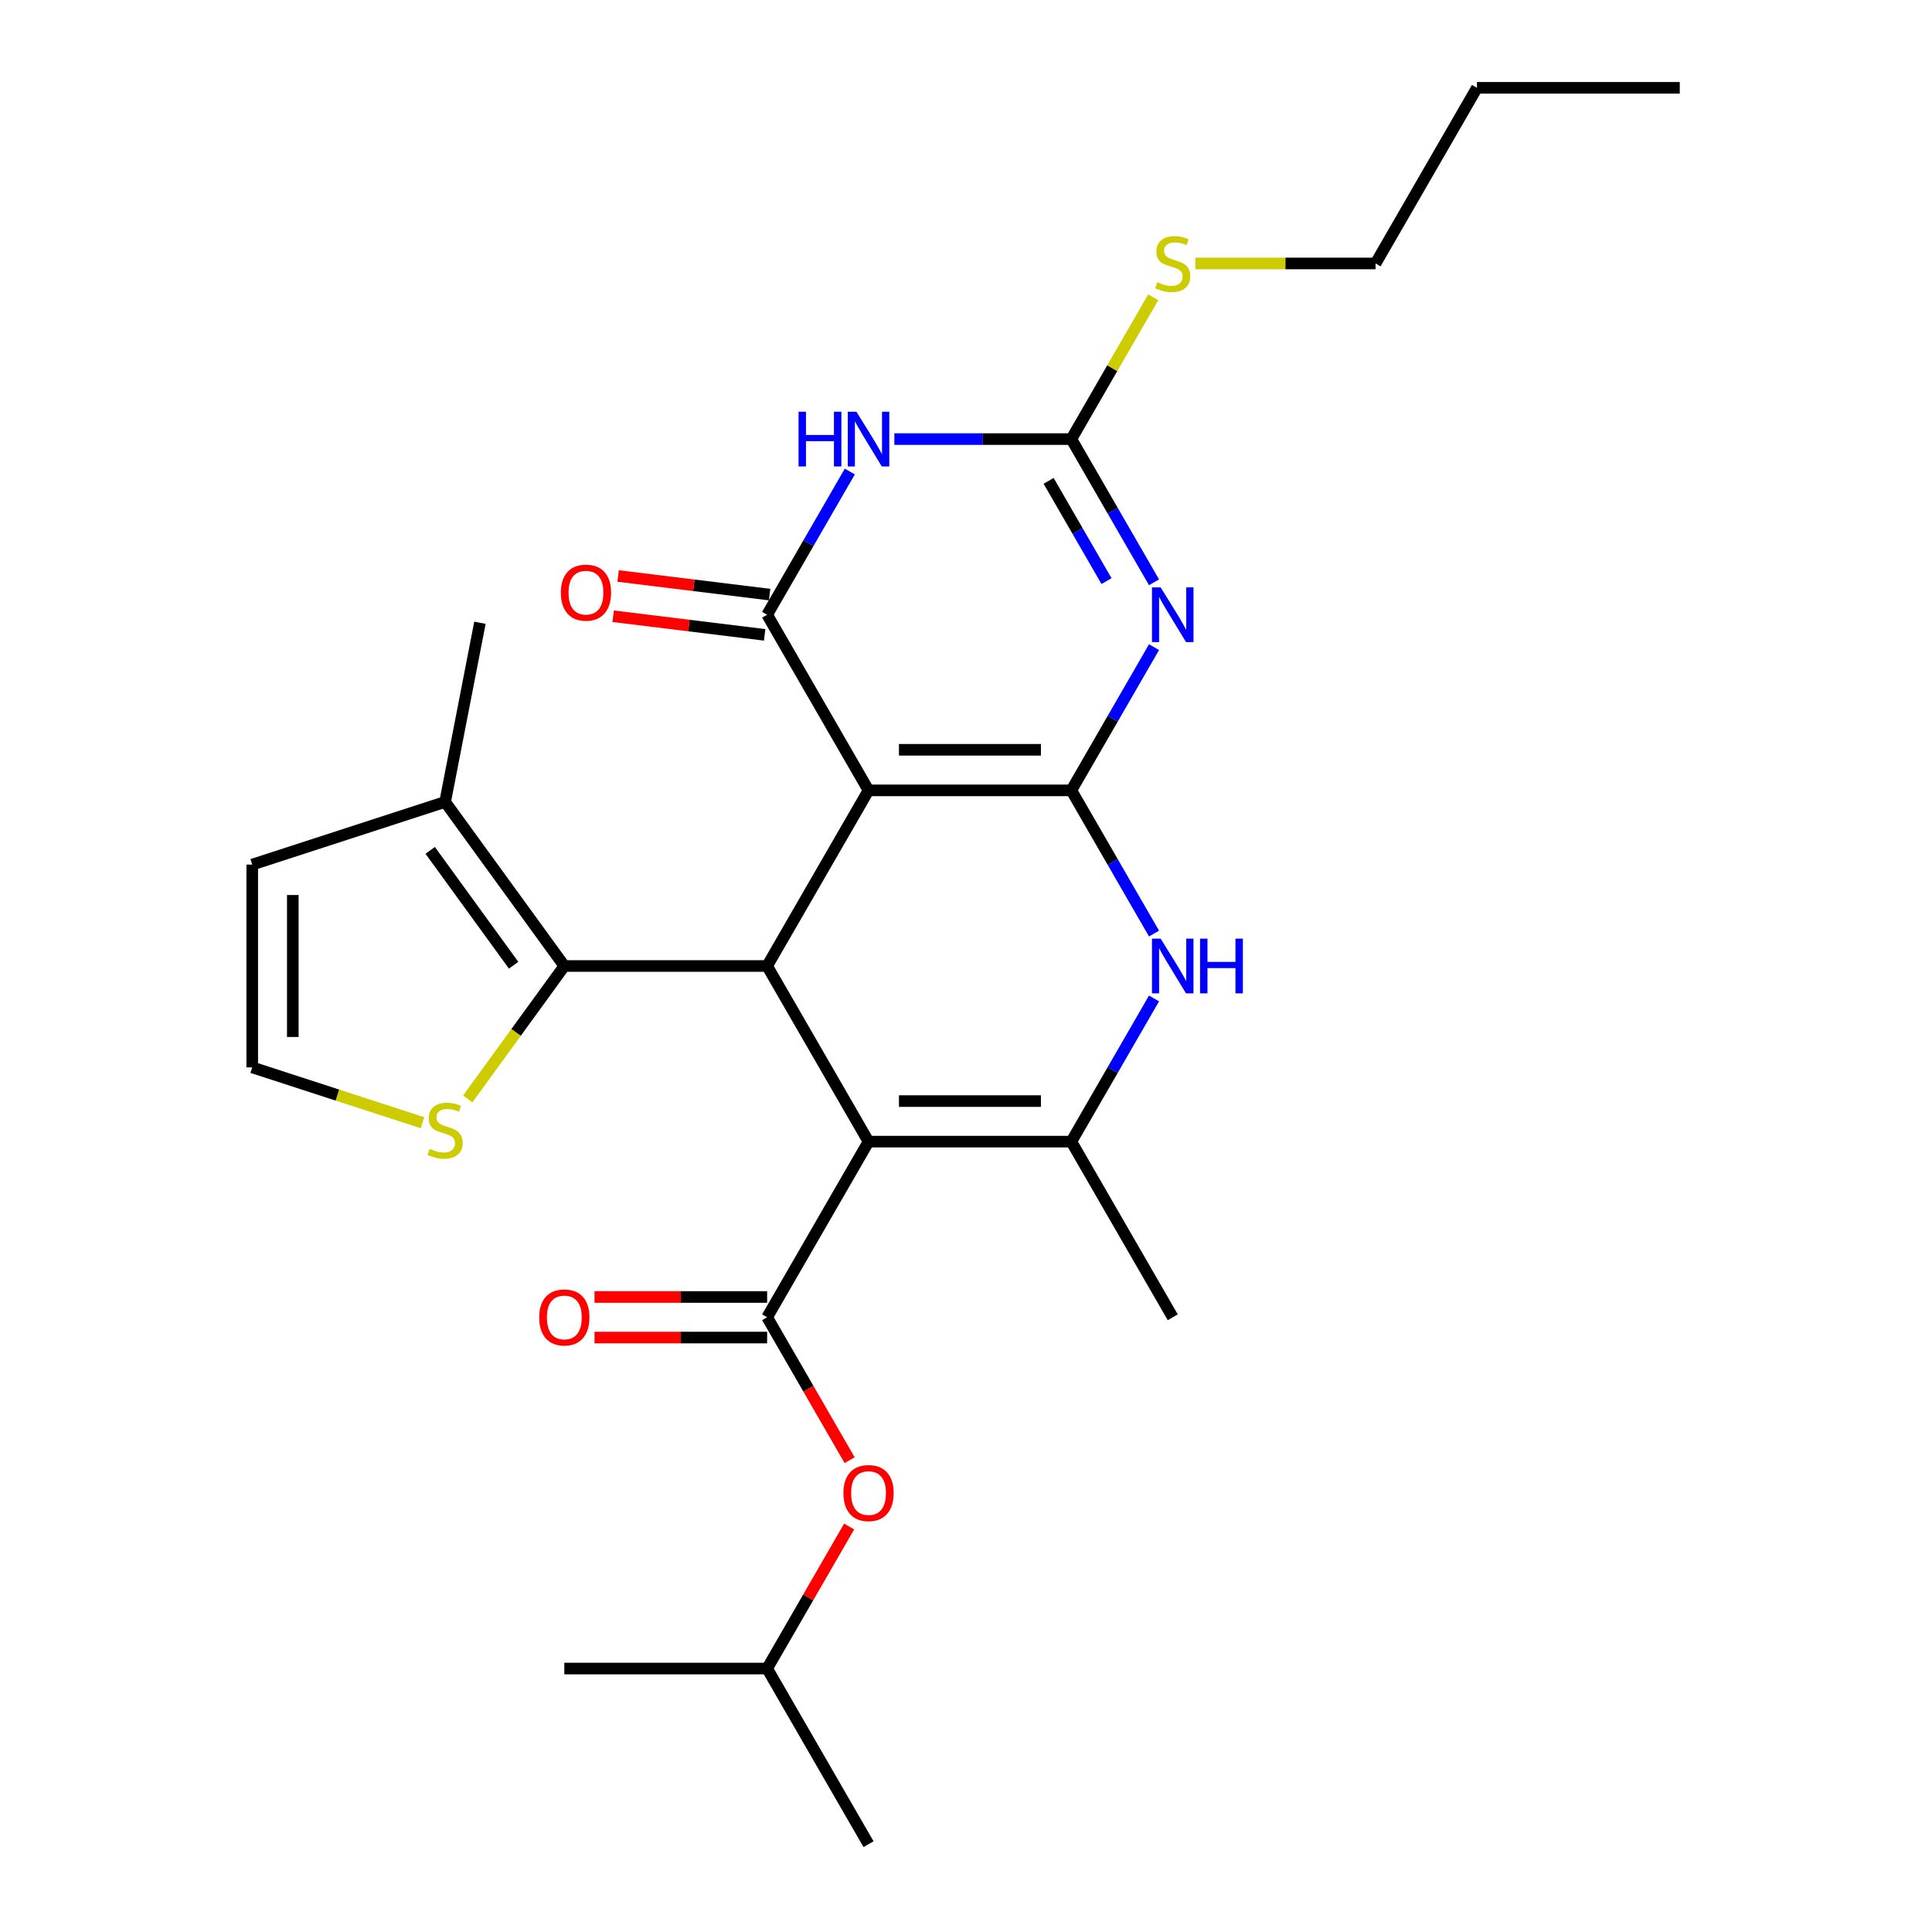 <?xml version='1.0' encoding='iso-8859-1'?>
<svg version='1.1' baseProfile='full'
              xmlns='http://www.w3.org/2000/svg'
                      xmlns:rdkit='http://www.rdkit.org/xml'
                      xmlns:xlink='http://www.w3.org/1999/xlink'
                  xml:space='preserve'
width='1000px' height='1000px' viewBox='0 0 1000 1000'>
<!-- END OF HEADER -->
<rect style='opacity:1.0;fill:#FFFFFF;stroke:none' width='1000' height='1000' x='0' y='0'> </rect>
<path class='bond-0' d='M 554.525,409.091 L 449.552,409.091' style='fill:none;fill-rule:evenodd;stroke:#000000;stroke-width:6px;stroke-linecap:butt;stroke-linejoin:miter;stroke-opacity:1' />
<path class='bond-0' d='M 538.779,388.096 L 465.298,388.096' style='fill:none;fill-rule:evenodd;stroke:#000000;stroke-width:6px;stroke-linecap:butt;stroke-linejoin:miter;stroke-opacity:1' />
<path class='bond-2' d='M 554.525,409.091 L 575.923,372.029' style='fill:none;fill-rule:evenodd;stroke:#000000;stroke-width:6px;stroke-linecap:butt;stroke-linejoin:miter;stroke-opacity:1' />
<path class='bond-2' d='M 575.923,372.029 L 597.321,334.966' style='fill:none;fill-rule:evenodd;stroke:#0000FF;stroke-width:6px;stroke-linecap:butt;stroke-linejoin:miter;stroke-opacity:1' />
<path class='bond-7' d='M 554.525,409.091 L 575.923,446.153' style='fill:none;fill-rule:evenodd;stroke:#000000;stroke-width:6px;stroke-linecap:butt;stroke-linejoin:miter;stroke-opacity:1' />
<path class='bond-7' d='M 575.923,446.153 L 597.321,483.216' style='fill:none;fill-rule:evenodd;stroke:#0000FF;stroke-width:6px;stroke-linecap:butt;stroke-linejoin:miter;stroke-opacity:1' />
<path class='bond-3' d='M 449.552,409.091 L 397.066,318.182' style='fill:none;fill-rule:evenodd;stroke:#000000;stroke-width:6px;stroke-linecap:butt;stroke-linejoin:miter;stroke-opacity:1' />
<path class='bond-4' d='M 449.552,409.091 L 397.066,500' style='fill:none;fill-rule:evenodd;stroke:#000000;stroke-width:6px;stroke-linecap:butt;stroke-linejoin:miter;stroke-opacity:1' />
<path class='bond-1' d='M 449.552,590.909 L 554.525,590.909' style='fill:none;fill-rule:evenodd;stroke:#000000;stroke-width:6px;stroke-linecap:butt;stroke-linejoin:miter;stroke-opacity:1' />
<path class='bond-1' d='M 465.298,569.915 L 538.779,569.915' style='fill:none;fill-rule:evenodd;stroke:#000000;stroke-width:6px;stroke-linecap:butt;stroke-linejoin:miter;stroke-opacity:1' />
<path class='bond-9' d='M 449.552,590.909 L 397.066,681.818' style='fill:none;fill-rule:evenodd;stroke:#000000;stroke-width:6px;stroke-linecap:butt;stroke-linejoin:miter;stroke-opacity:1' />
<path class='bond-27' d='M 449.552,590.909 L 397.066,500' style='fill:none;fill-rule:evenodd;stroke:#000000;stroke-width:6px;stroke-linecap:butt;stroke-linejoin:miter;stroke-opacity:1' />
<path class='bond-8' d='M 597.321,301.397 L 575.923,264.335' style='fill:none;fill-rule:evenodd;stroke:#0000FF;stroke-width:6px;stroke-linecap:butt;stroke-linejoin:miter;stroke-opacity:1' />
<path class='bond-8' d='M 575.923,264.335 L 554.525,227.273' style='fill:none;fill-rule:evenodd;stroke:#000000;stroke-width:6px;stroke-linecap:butt;stroke-linejoin:miter;stroke-opacity:1' />
<path class='bond-8' d='M 572.72,300.776 L 557.741,274.832' style='fill:none;fill-rule:evenodd;stroke:#0000FF;stroke-width:6px;stroke-linecap:butt;stroke-linejoin:miter;stroke-opacity:1' />
<path class='bond-8' d='M 557.741,274.832 L 542.763,248.889' style='fill:none;fill-rule:evenodd;stroke:#000000;stroke-width:6px;stroke-linecap:butt;stroke-linejoin:miter;stroke-opacity:1' />
<path class='bond-15' d='M 398.345,307.763 L 359.141,302.948' style='fill:none;fill-rule:evenodd;stroke:#000000;stroke-width:6px;stroke-linecap:butt;stroke-linejoin:miter;stroke-opacity:1' />
<path class='bond-15' d='M 359.141,302.948 L 319.936,298.133' style='fill:none;fill-rule:evenodd;stroke:#FF0000;stroke-width:6px;stroke-linecap:butt;stroke-linejoin:miter;stroke-opacity:1' />
<path class='bond-15' d='M 395.786,328.601 L 356.582,323.786' style='fill:none;fill-rule:evenodd;stroke:#000000;stroke-width:6px;stroke-linecap:butt;stroke-linejoin:miter;stroke-opacity:1' />
<path class='bond-15' d='M 356.582,323.786 L 317.377,318.971' style='fill:none;fill-rule:evenodd;stroke:#FF0000;stroke-width:6px;stroke-linecap:butt;stroke-linejoin:miter;stroke-opacity:1' />
<path class='bond-28' d='M 397.066,318.182 L 418.464,281.119' style='fill:none;fill-rule:evenodd;stroke:#000000;stroke-width:6px;stroke-linecap:butt;stroke-linejoin:miter;stroke-opacity:1' />
<path class='bond-28' d='M 418.464,281.119 L 439.862,244.057' style='fill:none;fill-rule:evenodd;stroke:#0000FF;stroke-width:6px;stroke-linecap:butt;stroke-linejoin:miter;stroke-opacity:1' />
<path class='bond-10' d='M 397.066,500 L 292.093,500' style='fill:none;fill-rule:evenodd;stroke:#000000;stroke-width:6px;stroke-linecap:butt;stroke-linejoin:miter;stroke-opacity:1' />
<path class='bond-5' d='M 462.917,227.273 L 508.721,227.273' style='fill:none;fill-rule:evenodd;stroke:#0000FF;stroke-width:6px;stroke-linecap:butt;stroke-linejoin:miter;stroke-opacity:1' />
<path class='bond-5' d='M 508.721,227.273 L 554.525,227.273' style='fill:none;fill-rule:evenodd;stroke:#000000;stroke-width:6px;stroke-linecap:butt;stroke-linejoin:miter;stroke-opacity:1' />
<path class='bond-6' d='M 554.525,590.909 L 575.923,553.847' style='fill:none;fill-rule:evenodd;stroke:#000000;stroke-width:6px;stroke-linecap:butt;stroke-linejoin:miter;stroke-opacity:1' />
<path class='bond-6' d='M 575.923,553.847 L 597.321,516.784' style='fill:none;fill-rule:evenodd;stroke:#0000FF;stroke-width:6px;stroke-linecap:butt;stroke-linejoin:miter;stroke-opacity:1' />
<path class='bond-19' d='M 554.525,590.909 L 607.011,681.818' style='fill:none;fill-rule:evenodd;stroke:#000000;stroke-width:6px;stroke-linecap:butt;stroke-linejoin:miter;stroke-opacity:1' />
<path class='bond-18' d='M 554.525,227.273 L 575.715,190.57' style='fill:none;fill-rule:evenodd;stroke:#000000;stroke-width:6px;stroke-linecap:butt;stroke-linejoin:miter;stroke-opacity:1' />
<path class='bond-18' d='M 575.715,190.57 L 596.905,153.868' style='fill:none;fill-rule:evenodd;stroke:#CCCC00;stroke-width:6px;stroke-linecap:butt;stroke-linejoin:miter;stroke-opacity:1' />
<path class='bond-13' d='M 397.066,681.818 L 418.418,718.801' style='fill:none;fill-rule:evenodd;stroke:#000000;stroke-width:6px;stroke-linecap:butt;stroke-linejoin:miter;stroke-opacity:1' />
<path class='bond-13' d='M 418.418,718.801 L 439.769,755.783' style='fill:none;fill-rule:evenodd;stroke:#FF0000;stroke-width:6px;stroke-linecap:butt;stroke-linejoin:miter;stroke-opacity:1' />
<path class='bond-16' d='M 397.066,671.321 L 352.392,671.321' style='fill:none;fill-rule:evenodd;stroke:#000000;stroke-width:6px;stroke-linecap:butt;stroke-linejoin:miter;stroke-opacity:1' />
<path class='bond-16' d='M 352.392,671.321 L 307.717,671.321' style='fill:none;fill-rule:evenodd;stroke:#FF0000;stroke-width:6px;stroke-linecap:butt;stroke-linejoin:miter;stroke-opacity:1' />
<path class='bond-16' d='M 397.066,692.315 L 352.392,692.315' style='fill:none;fill-rule:evenodd;stroke:#000000;stroke-width:6px;stroke-linecap:butt;stroke-linejoin:miter;stroke-opacity:1' />
<path class='bond-16' d='M 352.392,692.315 L 307.717,692.315' style='fill:none;fill-rule:evenodd;stroke:#FF0000;stroke-width:6px;stroke-linecap:butt;stroke-linejoin:miter;stroke-opacity:1' />
<path class='bond-11' d='M 292.093,500 L 230.392,415.075' style='fill:none;fill-rule:evenodd;stroke:#000000;stroke-width:6px;stroke-linecap:butt;stroke-linejoin:miter;stroke-opacity:1' />
<path class='bond-11' d='M 265.853,499.602 L 222.662,440.154' style='fill:none;fill-rule:evenodd;stroke:#000000;stroke-width:6px;stroke-linecap:butt;stroke-linejoin:miter;stroke-opacity:1' />
<path class='bond-12' d='M 292.093,500 L 267.095,534.408' style='fill:none;fill-rule:evenodd;stroke:#000000;stroke-width:6px;stroke-linecap:butt;stroke-linejoin:miter;stroke-opacity:1' />
<path class='bond-12' d='M 267.095,534.408 L 242.096,568.815' style='fill:none;fill-rule:evenodd;stroke:#CCCC00;stroke-width:6px;stroke-linecap:butt;stroke-linejoin:miter;stroke-opacity:1' />
<path class='bond-17' d='M 230.392,415.075 L 130.557,447.514' style='fill:none;fill-rule:evenodd;stroke:#000000;stroke-width:6px;stroke-linecap:butt;stroke-linejoin:miter;stroke-opacity:1' />
<path class='bond-21' d='M 230.392,415.075 L 248.416,322.335' style='fill:none;fill-rule:evenodd;stroke:#000000;stroke-width:6px;stroke-linecap:butt;stroke-linejoin:miter;stroke-opacity:1' />
<path class='bond-14' d='M 218.687,581.122 L 174.622,566.804' style='fill:none;fill-rule:evenodd;stroke:#CCCC00;stroke-width:6px;stroke-linecap:butt;stroke-linejoin:miter;stroke-opacity:1' />
<path class='bond-14' d='M 174.622,566.804 L 130.557,552.486' style='fill:none;fill-rule:evenodd;stroke:#000000;stroke-width:6px;stroke-linecap:butt;stroke-linejoin:miter;stroke-opacity:1' />
<path class='bond-20' d='M 439.515,790.112 L 418.291,826.874' style='fill:none;fill-rule:evenodd;stroke:#FF0000;stroke-width:6px;stroke-linecap:butt;stroke-linejoin:miter;stroke-opacity:1' />
<path class='bond-20' d='M 418.291,826.874 L 397.066,863.636' style='fill:none;fill-rule:evenodd;stroke:#000000;stroke-width:6px;stroke-linecap:butt;stroke-linejoin:miter;stroke-opacity:1' />
<path class='bond-29' d='M 130.557,552.486 L 130.557,447.514' style='fill:none;fill-rule:evenodd;stroke:#000000;stroke-width:6px;stroke-linecap:butt;stroke-linejoin:miter;stroke-opacity:1' />
<path class='bond-29' d='M 151.551,536.74 L 151.551,463.26' style='fill:none;fill-rule:evenodd;stroke:#000000;stroke-width:6px;stroke-linecap:butt;stroke-linejoin:miter;stroke-opacity:1' />
<path class='bond-22' d='M 618.716,136.364 L 665.35,136.364' style='fill:none;fill-rule:evenodd;stroke:#CCCC00;stroke-width:6px;stroke-linecap:butt;stroke-linejoin:miter;stroke-opacity:1' />
<path class='bond-22' d='M 665.35,136.364 L 711.984,136.364' style='fill:none;fill-rule:evenodd;stroke:#000000;stroke-width:6px;stroke-linecap:butt;stroke-linejoin:miter;stroke-opacity:1' />
<path class='bond-24' d='M 397.066,863.636 L 449.552,954.545' style='fill:none;fill-rule:evenodd;stroke:#000000;stroke-width:6px;stroke-linecap:butt;stroke-linejoin:miter;stroke-opacity:1' />
<path class='bond-25' d='M 397.066,863.636 L 292.093,863.636' style='fill:none;fill-rule:evenodd;stroke:#000000;stroke-width:6px;stroke-linecap:butt;stroke-linejoin:miter;stroke-opacity:1' />
<path class='bond-23' d='M 711.984,136.364 L 764.471,45.455' style='fill:none;fill-rule:evenodd;stroke:#000000;stroke-width:6px;stroke-linecap:butt;stroke-linejoin:miter;stroke-opacity:1' />
<path class='bond-26' d='M 764.471,45.455 L 869.443,45.455' style='fill:none;fill-rule:evenodd;stroke:#000000;stroke-width:6px;stroke-linecap:butt;stroke-linejoin:miter;stroke-opacity:1' />
<path  class='atom-3' d='M 600.751 304.022
L 610.031 319.022
Q 610.951 320.502, 612.431 323.182
Q 613.911 325.862, 613.991 326.022
L 613.991 304.022
L 617.751 304.022
L 617.751 332.342
L 613.871 332.342
L 603.911 315.942
Q 602.751 314.022, 601.511 311.822
Q 600.311 309.622, 599.951 308.942
L 599.951 332.342
L 596.271 332.342
L 596.271 304.022
L 600.751 304.022
' fill='#0000FF'/>
<path  class='atom-6' d='M 413.332 213.113
L 417.172 213.113
L 417.172 225.153
L 431.652 225.153
L 431.652 213.113
L 435.492 213.113
L 435.492 241.433
L 431.652 241.433
L 431.652 228.353
L 417.172 228.353
L 417.172 241.433
L 413.332 241.433
L 413.332 213.113
' fill='#0000FF'/>
<path  class='atom-6' d='M 443.292 213.113
L 452.572 228.113
Q 453.492 229.593, 454.972 232.273
Q 456.452 234.953, 456.532 235.113
L 456.532 213.113
L 460.292 213.113
L 460.292 241.433
L 456.412 241.433
L 446.452 225.033
Q 445.292 223.113, 444.052 220.913
Q 442.852 218.713, 442.492 218.033
L 442.492 241.433
L 438.812 241.433
L 438.812 213.113
L 443.292 213.113
' fill='#0000FF'/>
<path  class='atom-8' d='M 600.751 485.84
L 610.031 500.84
Q 610.951 502.32, 612.431 505
Q 613.911 507.68, 613.991 507.84
L 613.991 485.84
L 617.751 485.84
L 617.751 514.16
L 613.871 514.16
L 603.911 497.76
Q 602.751 495.84, 601.511 493.64
Q 600.311 491.44, 599.951 490.76
L 599.951 514.16
L 596.271 514.16
L 596.271 485.84
L 600.751 485.84
' fill='#0000FF'/>
<path  class='atom-8' d='M 621.151 485.84
L 624.991 485.84
L 624.991 497.88
L 639.471 497.88
L 639.471 485.84
L 643.311 485.84
L 643.311 514.16
L 639.471 514.16
L 639.471 501.08
L 624.991 501.08
L 624.991 514.16
L 621.151 514.16
L 621.151 485.84
' fill='#0000FF'/>
<path  class='atom-13' d='M 222.392 594.645
Q 222.712 594.765, 224.032 595.325
Q 225.352 595.885, 226.792 596.245
Q 228.272 596.565, 229.712 596.565
Q 232.392 596.565, 233.952 595.285
Q 235.512 593.965, 235.512 591.685
Q 235.512 590.125, 234.712 589.165
Q 233.952 588.205, 232.752 587.685
Q 231.552 587.165, 229.552 586.565
Q 227.032 585.805, 225.512 585.085
Q 224.032 584.365, 222.952 582.845
Q 221.912 581.325, 221.912 578.765
Q 221.912 575.205, 224.312 573.005
Q 226.752 570.805, 231.552 570.805
Q 234.832 570.805, 238.552 572.365
L 237.632 575.445
Q 234.232 574.045, 231.672 574.045
Q 228.912 574.045, 227.392 575.205
Q 225.872 576.325, 225.912 578.285
Q 225.912 579.805, 226.672 580.725
Q 227.472 581.645, 228.592 582.165
Q 229.752 582.685, 231.672 583.285
Q 234.232 584.085, 235.752 584.885
Q 237.272 585.685, 238.352 587.325
Q 239.472 588.925, 239.472 591.685
Q 239.472 595.605, 236.832 597.725
Q 234.232 599.805, 229.872 599.805
Q 227.352 599.805, 225.432 599.245
Q 223.552 598.725, 221.312 597.805
L 222.392 594.645
' fill='#CCCC00'/>
<path  class='atom-14' d='M 436.552 772.807
Q 436.552 766.007, 439.912 762.207
Q 443.272 758.407, 449.552 758.407
Q 455.832 758.407, 459.192 762.207
Q 462.552 766.007, 462.552 772.807
Q 462.552 779.687, 459.152 783.607
Q 455.752 787.487, 449.552 787.487
Q 443.312 787.487, 439.912 783.607
Q 436.552 779.727, 436.552 772.807
M 449.552 784.287
Q 453.872 784.287, 456.192 781.407
Q 458.552 778.487, 458.552 772.807
Q 458.552 767.247, 456.192 764.447
Q 453.872 761.607, 449.552 761.607
Q 445.232 761.607, 442.872 764.407
Q 440.552 767.207, 440.552 772.807
Q 440.552 778.527, 442.872 781.407
Q 445.232 784.287, 449.552 784.287
' fill='#FF0000'/>
<path  class='atom-16' d='M 290.295 306.746
Q 290.295 299.946, 293.655 296.146
Q 297.015 292.346, 303.295 292.346
Q 309.575 292.346, 312.935 296.146
Q 316.295 299.946, 316.295 306.746
Q 316.295 313.626, 312.895 317.546
Q 309.495 321.426, 303.295 321.426
Q 297.055 321.426, 293.655 317.546
Q 290.295 313.666, 290.295 306.746
M 303.295 318.226
Q 307.615 318.226, 309.935 315.346
Q 312.295 312.426, 312.295 306.746
Q 312.295 301.186, 309.935 298.386
Q 307.615 295.546, 303.295 295.546
Q 298.975 295.546, 296.615 298.346
Q 294.295 301.146, 294.295 306.746
Q 294.295 312.466, 296.615 315.346
Q 298.975 318.226, 303.295 318.226
' fill='#FF0000'/>
<path  class='atom-17' d='M 279.093 681.898
Q 279.093 675.098, 282.453 671.298
Q 285.813 667.498, 292.093 667.498
Q 298.373 667.498, 301.733 671.298
Q 305.093 675.098, 305.093 681.898
Q 305.093 688.778, 301.693 692.698
Q 298.293 696.578, 292.093 696.578
Q 285.853 696.578, 282.453 692.698
Q 279.093 688.818, 279.093 681.898
M 292.093 693.378
Q 296.413 693.378, 298.733 690.498
Q 301.093 687.578, 301.093 681.898
Q 301.093 676.338, 298.733 673.538
Q 296.413 670.698, 292.093 670.698
Q 287.773 670.698, 285.413 673.498
Q 283.093 676.298, 283.093 681.898
Q 283.093 687.618, 285.413 690.498
Q 287.773 693.378, 292.093 693.378
' fill='#FF0000'/>
<path  class='atom-19' d='M 599.011 146.084
Q 599.331 146.204, 600.651 146.764
Q 601.971 147.324, 603.411 147.684
Q 604.891 148.004, 606.331 148.004
Q 609.011 148.004, 610.571 146.724
Q 612.131 145.404, 612.131 143.124
Q 612.131 141.564, 611.331 140.604
Q 610.571 139.644, 609.371 139.124
Q 608.171 138.604, 606.171 138.004
Q 603.651 137.244, 602.131 136.524
Q 600.651 135.804, 599.571 134.284
Q 598.531 132.764, 598.531 130.204
Q 598.531 126.644, 600.931 124.444
Q 603.371 122.244, 608.171 122.244
Q 611.451 122.244, 615.171 123.804
L 614.251 126.884
Q 610.851 125.484, 608.291 125.484
Q 605.531 125.484, 604.011 126.644
Q 602.491 127.764, 602.531 129.724
Q 602.531 131.244, 603.291 132.164
Q 604.091 133.084, 605.211 133.604
Q 606.371 134.124, 608.291 134.724
Q 610.851 135.524, 612.371 136.324
Q 613.891 137.124, 614.971 138.764
Q 616.091 140.364, 616.091 143.124
Q 616.091 147.044, 613.451 149.164
Q 610.851 151.244, 606.491 151.244
Q 603.971 151.244, 602.051 150.684
Q 600.171 150.164, 597.931 149.244
L 599.011 146.084
' fill='#CCCC00'/>
</svg>
